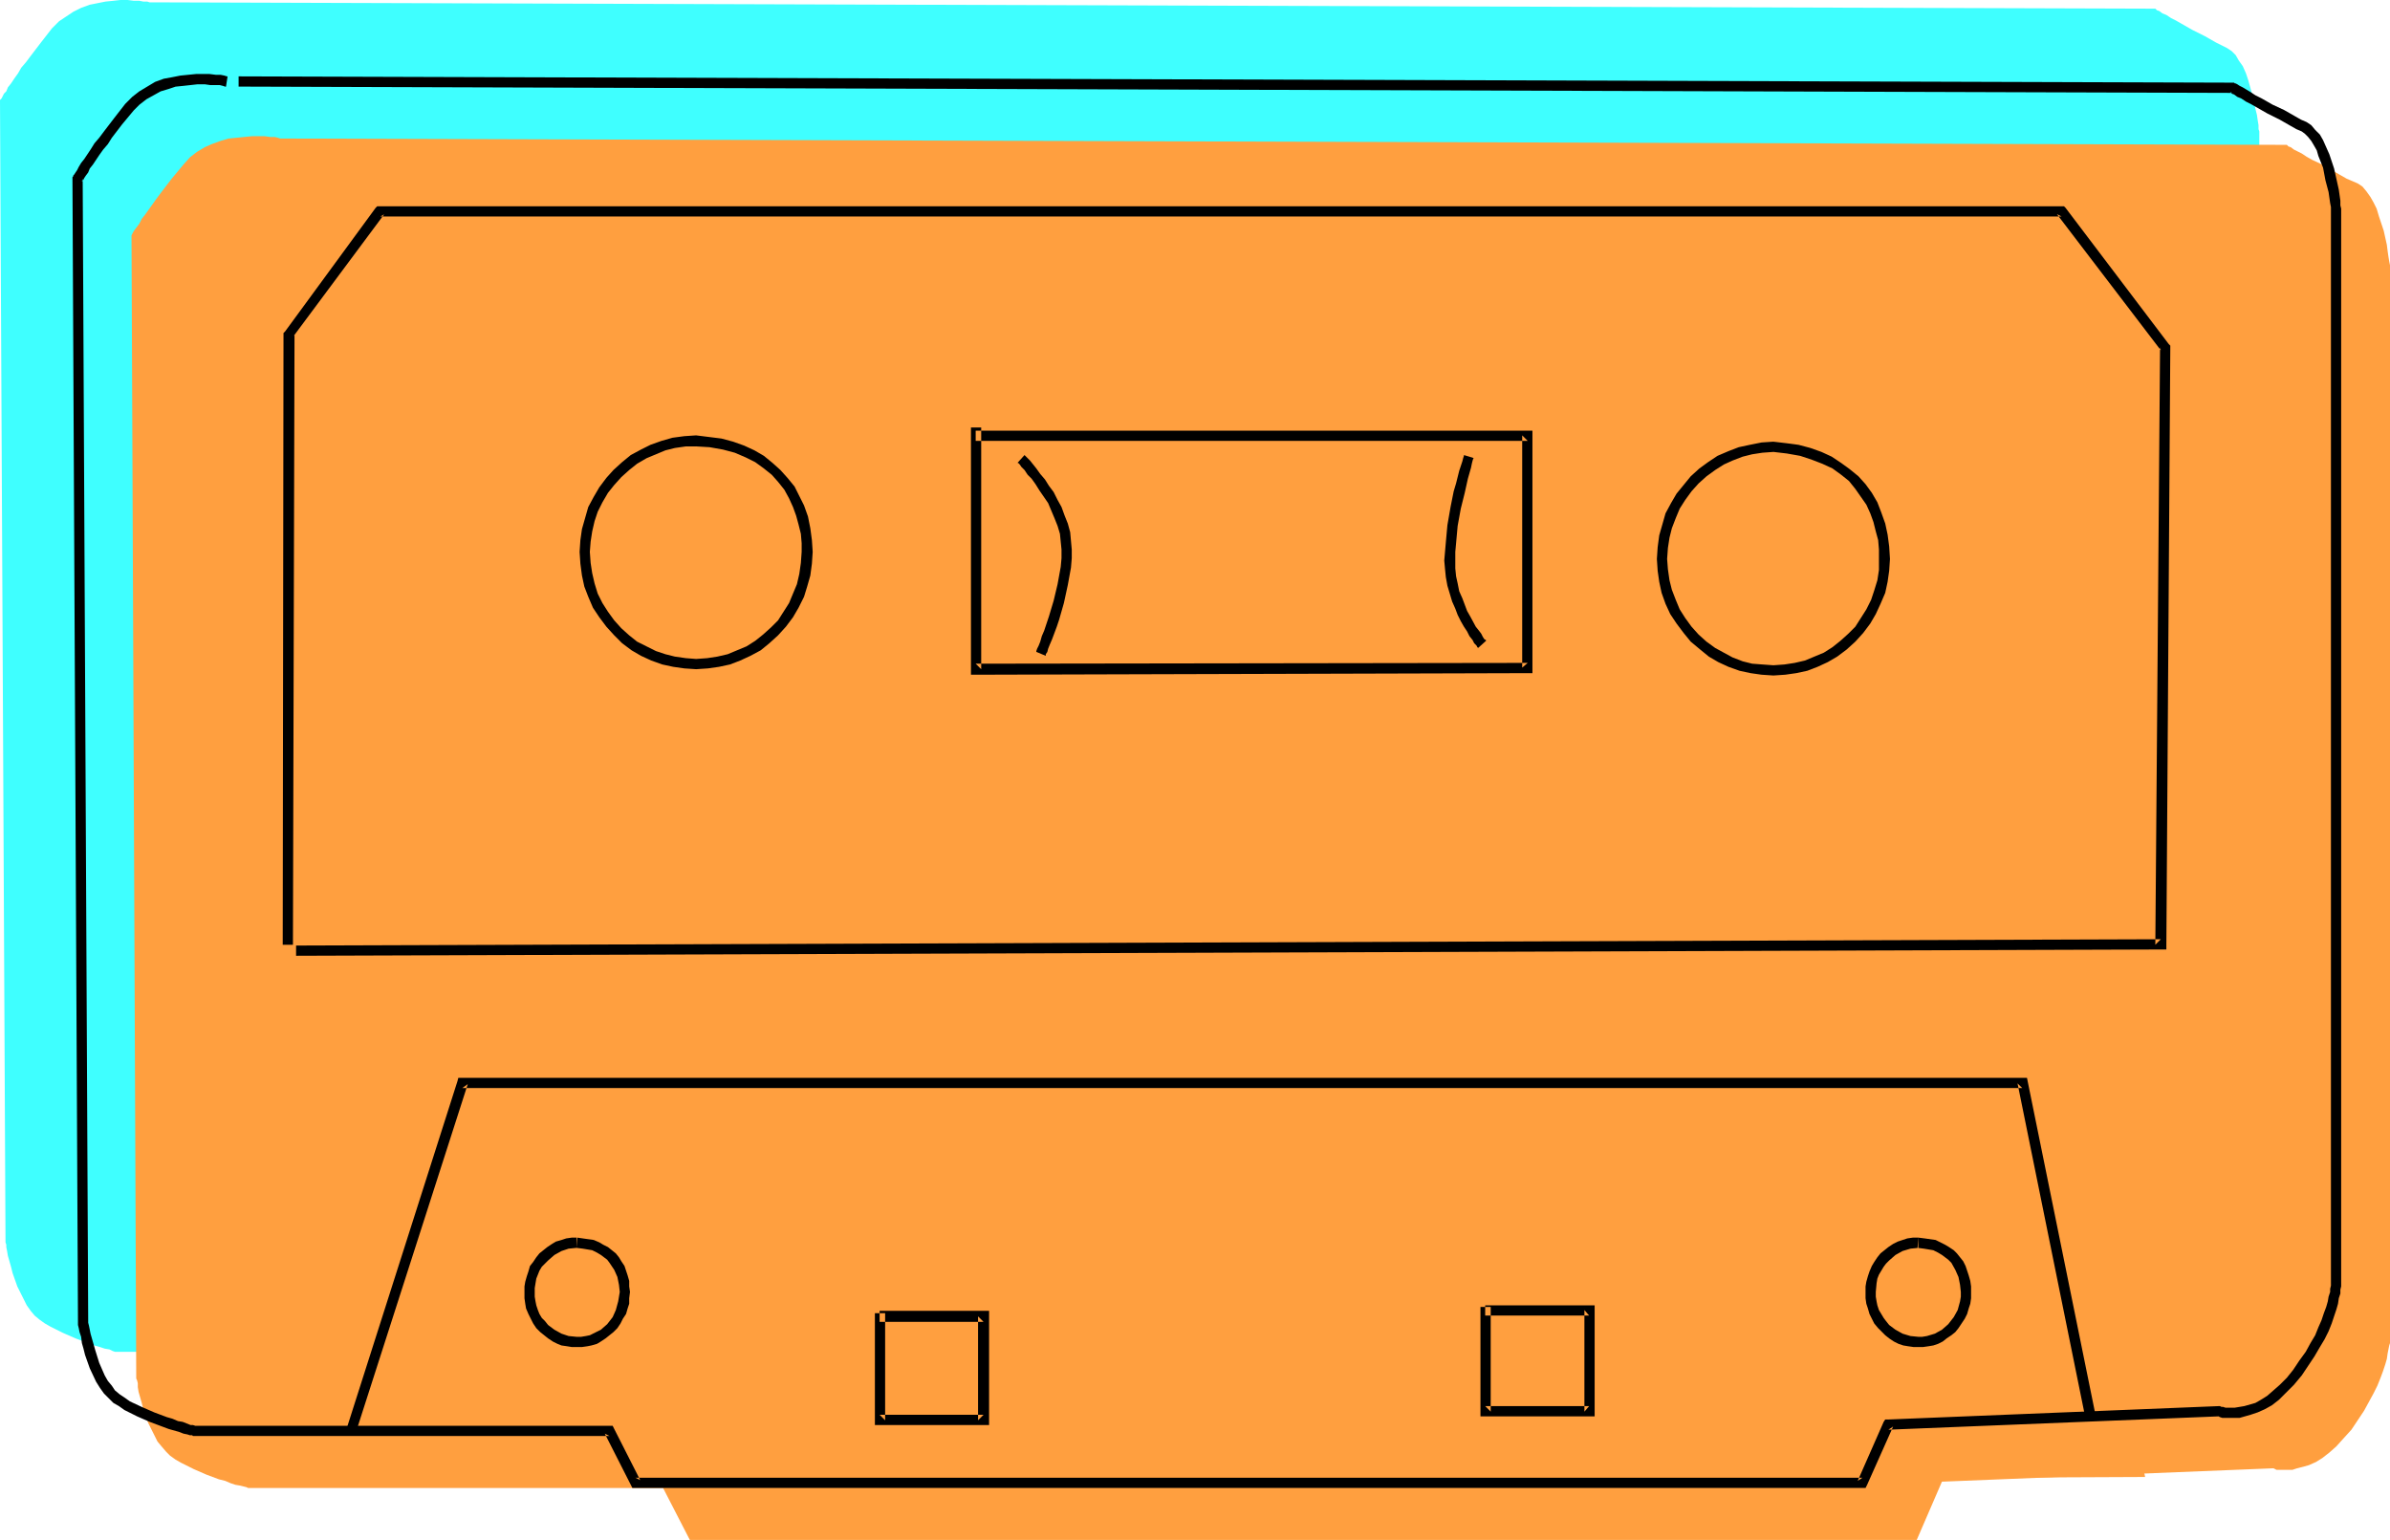 <?xml version="1.0" encoding="UTF-8" standalone="no"?>
<svg
   version="1.0"
   width="129.766mm"
   height="83.619mm"
   id="svg36"
   sodipodi:docname="Audio Cassette 19.wmf"
   xmlns:inkscape="http://www.inkscape.org/namespaces/inkscape"
   xmlns:sodipodi="http://sodipodi.sourceforge.net/DTD/sodipodi-0.dtd"
   xmlns="http://www.w3.org/2000/svg"
   xmlns:svg="http://www.w3.org/2000/svg">
  <sodipodi:namedview
     id="namedview36"
     pagecolor="#ffffff"
     bordercolor="#000000"
     borderopacity="0.25"
     inkscape:showpageshadow="2"
     inkscape:pageopacity="0.0"
     inkscape:pagecheckerboard="0"
     inkscape:deskcolor="#d1d1d1"
     inkscape:document-units="mm" />
  <defs
     id="defs1">
    <pattern
       id="WMFhbasepattern"
       patternUnits="userSpaceOnUse"
       width="6"
       height="6"
       x="0"
       y="0" />
  </defs>
  <path
     style="fill:#3fffff;fill-opacity:1;fill-rule:evenodd;stroke:none"
     d="m 30.704,0.485 v 0 L 30.219,0.323 H 29.411 L 28.603,0.162 H 27.472 L 26.179,0 H 24.725 L 23.27,0.162 21.654,0.323 20.038,0.646 18.422,0.969 16.645,1.616 15.029,2.424 13.574,3.393 12.12,4.363 10.666,5.817 8.403,8.725 6.302,11.472 5.333,12.764 4.363,13.895 3.717,15.026 2.909,16.157 2.262,17.127 1.616,17.935 1.293,18.743 0.808,19.227 0.485,19.874 0.323,20.197 0.162,20.358 0,20.52 1.131,254.803 v 0.162 l 0.162,0.485 v 0.485 l 0.162,0.808 0.162,0.969 0.323,1.131 0.323,1.131 0.323,1.293 0.97,2.747 1.293,2.585 0.646,1.293 0.808,1.131 0.808,0.969 0.97,0.808 1.131,0.808 1.131,0.646 2.586,1.293 2.586,1.131 2.586,0.969 1.293,0.485 1.131,0.323 0.97,0.323 0.97,0.162 0.646,0.323 0.485,0.162 h 0.323 0.162 85.163 l 5.333,10.664 h 251.773 l 5.333,-11.957 67.872,-2.747 h 0.162 l 0.323,0.162 0.323,0.162 h 0.646 0.646 0.97 0.97 l 0.97,-0.323 1.131,-0.162 1.293,-0.485 1.454,-0.646 1.293,-0.808 1.454,-1.131 1.454,-1.293 1.454,-1.454 1.454,-1.939 1.454,-1.939 1.293,-1.939 0.97,-1.777 0.97,-1.777 0.808,-1.616 0.646,-1.454 0.485,-1.454 0.323,-1.293 0.485,-1.293 0.162,-0.969 0.162,-0.969 0.162,-0.808 v -0.485 l 0.162,-0.485 V 246.886 27.145 26.983 l -0.162,-0.485 v -0.808 l -0.162,-0.969 -0.162,-1.131 -0.323,-1.293 -0.646,-2.908 -0.808,-2.908 -0.485,-1.454 -0.646,-1.454 -0.808,-1.131 -0.646,-1.131 -0.808,-0.808 -0.97,-0.646 -2.262,-1.131 -2.262,-1.293 -2.586,-1.293 -2.262,-1.293 -1.131,-0.646 -0.97,-0.485 -0.97,-0.646 -0.808,-0.323 -0.646,-0.485 -0.485,-0.162 -0.323,-0.323 v 0 L 33.128,0.485 Z"
     id="path1" />
  <path
     style="fill:#3fffff;fill-opacity:1;fill-rule:evenodd;stroke:none"
     d="M 43.309,177.57 43.47,52.35 62.216,27.145 h 344.854 l 21.331,27.952 -0.808,122.473 -382.83,1.293 z"
     id="path2" />
  <path
     style="fill:#3fffff;fill-opacity:1;fill-rule:evenodd;stroke:none"
     d="m 127.017,74.163 -2.262,0.162 -2.424,0.323 -2.101,0.646 -2.101,0.646 -1.939,0.969 -1.939,1.131 -1.778,1.454 -1.616,1.454 -1.454,1.616 -1.293,1.777 -1.131,1.939 -0.97,1.939 -0.808,2.1 -0.646,2.262 -0.323,2.262 v 2.262 2.424 l 0.323,2.262 0.646,2.262 0.808,2.1 0.97,1.939 1.131,1.939 1.293,1.777 1.454,1.616 1.616,1.454 1.778,1.293 1.939,1.131 1.939,0.969 2.101,0.808 2.101,0.646 2.424,0.323 h 2.262 2.262 l 2.262,-0.323 2.262,-0.646 2.101,-0.808 1.939,-0.969 1.939,-1.131 1.778,-1.293 1.616,-1.454 1.454,-1.616 1.293,-1.777 1.131,-1.939 0.97,-1.939 0.808,-2.1 0.485,-2.262 0.323,-2.262 0.162,-2.424 v -2.1 l -0.323,-2.262 -0.485,-2.1 -0.646,-1.939 -0.808,-2.1 -0.97,-1.777 -1.131,-1.777 -1.293,-1.616 -1.616,-1.454 -1.616,-1.293 -1.778,-1.293 -2.101,-0.969 -2.262,-0.808 -2.424,-0.646 -2.586,-0.485 z"
     id="path3" />
  <path
     style="fill:#3fffff;fill-opacity:1;fill-rule:evenodd;stroke:none"
     d="m 102.616,238.807 h -1.131 l -0.97,0.162 -0.808,0.323 -0.97,0.323 -0.808,0.485 -0.808,0.485 -0.808,0.485 -0.646,0.808 -1.293,1.454 -0.323,0.808 -0.485,0.808 -0.323,0.969 -0.323,1.131 v 0.969 l -0.162,0.969 0.162,1.131 v 0.969 l 0.323,0.969 0.323,0.969 0.485,0.808 0.323,0.969 1.293,1.454 0.646,0.646 0.808,0.646 0.808,0.485 1.778,0.808 0.808,0.162 0.97,0.162 1.131,0.162 0.97,-0.162 0.97,-0.162 0.97,-0.162 1.778,-0.808 0.646,-0.485 0.808,-0.646 0.646,-0.646 1.293,-1.454 0.485,-0.969 0.485,-0.808 0.162,-0.969 0.323,-0.969 0.162,-0.969 v -1.131 l -0.162,-1.939 -0.323,-1.777 -0.808,-1.777 -0.485,-0.646 -0.646,-0.808 -0.646,-0.646 -0.646,-0.646 -0.808,-0.485 -0.97,-0.485 -0.97,-0.323 -0.97,-0.323 -1.131,-0.162 z"
     id="path4" />
  <path
     style="fill:#3fffff;fill-opacity:1;fill-rule:evenodd;stroke:none"
     d="m 377.82,238.807 h -0.97 l -0.97,0.162 -0.97,0.323 -0.97,0.323 -0.808,0.485 -0.808,0.485 -0.808,0.485 -0.646,0.808 -1.131,1.454 -0.485,0.808 -0.485,0.808 -0.323,0.969 -0.162,1.131 -0.162,0.969 v 0.969 1.131 l 0.162,0.969 0.162,0.969 0.323,0.969 0.485,0.808 0.485,0.969 1.131,1.454 0.646,0.646 0.808,0.646 0.808,0.485 0.808,0.485 0.97,0.323 0.97,0.162 0.97,0.162 0.97,0.162 0.97,-0.162 0.97,-0.162 0.97,-0.162 0.97,-0.323 0.808,-0.485 0.808,-0.485 0.808,-0.646 0.646,-0.646 1.131,-1.454 0.485,-0.969 0.485,-0.808 0.323,-0.969 0.162,-0.969 0.162,-0.969 v -1.131 -1.939 l -0.485,-1.777 -0.808,-1.777 -0.485,-0.646 -0.646,-0.808 -0.646,-0.646 -0.646,-0.646 -0.808,-0.485 -0.808,-0.485 -0.97,-0.323 -1.131,-0.323 -0.97,-0.162 z"
     id="path5" />
  <path
     style="fill:#3fffff;fill-opacity:1;fill-rule:evenodd;stroke:none"
     d="m 348.086,75.617 h -2.262 l -2.424,0.323 -2.101,0.646 -2.101,0.808 -2.101,0.969 -1.778,1.131 -1.778,1.293 -1.616,1.454 -1.454,1.616 -1.293,1.777 -1.131,1.939 -0.97,1.939 -0.808,2.1 -0.646,2.262 -0.323,2.262 v 2.424 2.262 l 0.323,2.262 0.646,2.262 0.808,2.1 0.97,1.939 1.131,1.939 1.293,1.777 1.454,1.616 1.616,1.454 1.778,1.293 1.778,1.131 2.101,0.969 2.101,0.808 2.101,0.646 2.424,0.323 h 2.262 2.262 l 2.262,-0.323 2.262,-0.646 2.101,-0.808 1.939,-0.969 1.939,-1.131 1.778,-1.293 1.454,-1.454 1.616,-1.616 1.293,-1.777 1.131,-1.939 0.97,-1.939 0.808,-2.1 0.485,-2.262 0.323,-2.262 0.162,-2.262 v -2.262 l -0.323,-2.262 -0.485,-2.1 -0.646,-1.939 -0.808,-1.939 -0.97,-1.939 -1.131,-1.616 -1.293,-1.616 -1.616,-1.616 -1.616,-1.293 -1.778,-1.131 -2.101,-1.131 -2.262,-0.808 -2.424,-0.646 -2.586,-0.485 z"
     id="path6" />
  <path
     style="fill:#3fffff;fill-opacity:1;fill-rule:evenodd;stroke:none"
     d="m 184.385,73.193 h 113.281 v 47.664 l -113.281,0.323 V 71.577 Z"
     id="path7" />
  <path
     style="fill:#3fffff;fill-opacity:1;fill-rule:evenodd;stroke:none"
     d="m 193.758,78.04 h 0.162 l 0.162,0.323 0.485,0.485 0.646,0.808 0.646,0.808 0.808,0.969 0.808,1.131 0.97,1.293 0.808,1.293 0.97,1.454 0.646,1.616 0.808,1.616 0.646,1.616 0.323,1.777 0.323,1.777 0.162,1.616 -0.162,1.777 -0.162,1.777 -0.485,3.716 -0.97,3.555 -0.97,3.393 -0.485,1.454 -0.485,1.293 -0.485,1.293 -0.323,1.131 -0.323,0.808 -0.323,0.646 -0.162,0.323 -0.162,0.162 z"
     id="path8" />
  <path
     style="fill:#3fffff;fill-opacity:1;fill-rule:evenodd;stroke:none"
     d="m 285.708,77.394 -0.162,0.162 -0.162,0.485 -0.162,0.646 -0.162,0.808 -0.323,0.969 -0.323,1.293 -0.323,1.293 -0.485,1.616 -0.646,3.231 -0.646,3.555 -0.485,3.716 -0.162,1.777 v 1.777 1.777 l 0.323,1.777 0.646,3.07 0.646,1.616 0.485,1.454 0.646,1.293 0.646,1.131 0.646,1.293 0.485,0.969 0.646,0.808 0.485,0.808 0.323,0.646 0.485,0.323 0.162,0.323 v 0 z"
     id="path9" />
  <path
     style="fill:#3fffff;fill-opacity:1;fill-rule:evenodd;stroke:none"
     d="M 56.398,276.777 79.022,206.007 H 399.313 l 14.059,69.315 z"
     id="path10" />
  <path
     style="fill:#3fffff;fill-opacity:1;fill-rule:evenodd;stroke:none"
     d="m 164.67,253.833 h 21.331 v 21.489 h -21.331 v -22.136 z"
     id="path11" />
  <path
     style="fill:#3fffff;fill-opacity:1;fill-rule:evenodd;stroke:none"
     d="m 289.102,252.702 h 21.17 v 20.682 h -21.17 v -21.328 z"
     id="path12" />
  <path
     style="fill:#ff9f3f;fill-opacity:1;fill-rule:evenodd;stroke:none"
     d="m 57.691,28.437 h -0.162 l -0.485,-0.162 -0.646,-0.162 H 55.429 L 54.298,27.952 H 53.005 51.712 l -1.616,0.162 -1.616,0.162 -1.616,0.162 -1.616,0.485 -1.778,0.646 -1.454,0.646 -1.616,0.969 -1.454,1.131 -1.293,1.454 -2.424,2.908 -2.101,2.747 -0.97,1.293 -0.808,1.131 -0.808,1.131 -0.808,1.131 -0.646,0.808 -0.485,0.969 -0.485,0.646 -0.485,0.646 -0.323,0.485 -0.162,0.323 -0.162,0.323 v 0 l 0.97,234.445 v 0.162 l 0.162,0.323 0.162,0.646 v 0.808 l 0.162,0.969 0.323,1.131 0.323,1.131 0.323,1.293 0.97,2.747 1.293,2.585 0.646,1.293 0.808,0.969 0.97,1.131 0.808,0.808 1.131,0.808 1.131,0.646 2.586,1.293 2.586,1.131 2.586,0.969 1.293,0.323 1.131,0.485 0.97,0.323 0.97,0.162 0.646,0.162 0.646,0.162 0.323,0.162 v 0 h 85.163 l 5.494,10.664 h 251.773 l 5.171,-11.957 68.034,-2.747 v 0 l 0.323,0.162 0.323,0.162 h 0.646 1.616 0.97 l 0.97,-0.323 1.293,-0.323 1.131,-0.323 1.454,-0.646 1.293,-0.808 1.454,-1.131 1.454,-1.293 1.454,-1.616 1.616,-1.777 1.293,-1.939 1.293,-1.939 0.97,-1.777 0.97,-1.777 0.808,-1.616 0.646,-1.616 0.485,-1.293 0.485,-1.454 0.323,-1.131 0.162,-1.131 0.162,-0.808 0.162,-0.808 0.162,-0.485 v -0.485 -0.485 -219.58 -0.323 -0.323 l -0.162,-0.808 -0.162,-0.969 -0.162,-1.131 -0.162,-1.293 -0.323,-1.454 -0.323,-1.454 -0.97,-2.908 -0.485,-1.616 -0.646,-1.293 -0.646,-1.131 -0.808,-1.131 -0.808,-0.969 -0.97,-0.646 -2.262,-0.969 -2.262,-1.293 -2.424,-1.454 -2.424,-1.131 -1.131,-0.646 -0.97,-0.646 -0.97,-0.485 -0.646,-0.323 -0.646,-0.485 -0.485,-0.162 -0.323,-0.323 h -0.162 L 59.954,28.437 Z"
     id="path13" />
  <path
     style="fill:#ff9f3f;fill-opacity:1;fill-rule:evenodd;stroke:none"
     d="M 70.134,205.523 70.296,80.302 89.041,55.097 H 434.057 l 21.17,27.952 -0.646,122.473 -382.83,1.293 z"
     id="path14" />
  <path
     style="fill:#ff9f3f;fill-opacity:1;fill-rule:evenodd;stroke:none"
     d="m 153.843,102.115 -2.262,0.162 -2.262,0.323 -2.262,0.646 -2.101,0.646 -1.939,0.969 -1.939,1.131 -1.778,1.454 -1.616,1.454 -1.454,1.616 -1.293,1.777 -1.131,1.939 -0.97,1.939 -0.808,2.1 -0.485,2.262 -0.323,2.262 -0.162,2.262 0.162,2.424 0.323,2.262 0.485,2.262 0.808,1.939 0.97,2.1 1.131,1.777 1.293,1.777 1.454,1.616 1.616,1.454 1.778,1.454 1.939,1.131 1.939,0.969 2.101,0.808 2.262,0.485 2.262,0.323 2.262,0.162 2.262,-0.162 2.424,-0.323 2.101,-0.485 2.101,-0.808 1.939,-0.969 1.939,-1.131 1.778,-1.454 1.616,-1.454 1.454,-1.616 1.293,-1.777 1.131,-1.777 0.97,-2.1 0.808,-1.939 0.646,-2.262 0.323,-2.262 v -2.424 -2.262 l -0.323,-2.1 -0.323,-2.1 -0.646,-2.1 -0.97,-1.939 -0.808,-1.777 -1.293,-1.777 -1.293,-1.616 -1.454,-1.454 -1.778,-1.293 -1.778,-1.293 -2.101,-0.969 -2.262,-0.808 -2.424,-0.646 -2.586,-0.485 z"
     id="path15" />
  <path
     style="fill:#ff9f3f;fill-opacity:1;fill-rule:evenodd;stroke:none"
     d="m 129.441,266.759 h -0.97 l -0.97,0.162 -0.97,0.323 -0.808,0.323 -0.97,0.323 -0.808,0.646 -0.646,0.485 -0.808,0.808 -1.131,1.454 -0.485,0.808 -0.485,0.808 -0.323,0.969 -0.162,1.131 -0.162,0.969 -0.162,0.969 0.162,1.131 0.162,0.969 0.162,0.969 0.323,0.969 0.485,0.808 0.485,0.808 1.131,1.616 0.808,0.646 0.646,0.485 0.808,0.646 0.97,0.323 0.808,0.323 0.97,0.323 0.97,0.162 h 0.97 0.97 l 0.97,-0.162 0.97,-0.323 0.808,-0.323 0.97,-0.323 0.808,-0.646 0.646,-0.485 0.808,-0.646 1.131,-1.616 0.485,-0.808 0.485,-0.808 0.323,-0.969 0.162,-0.969 0.162,-0.969 v -1.131 -1.939 l -0.646,-1.777 -0.646,-1.777 -0.485,-0.808 -0.646,-0.646 -0.646,-0.646 -1.454,-1.131 -0.97,-0.485 -0.97,-0.323 -0.97,-0.323 -1.131,-0.162 z"
     id="path16" />
  <path
     style="fill:#ff9f3f;fill-opacity:1;fill-rule:evenodd;stroke:none"
     d="m 404.646,266.759 h -0.97 l -0.97,0.162 -0.97,0.323 -0.808,0.323 -0.97,0.323 -0.808,0.646 -0.646,0.485 -0.646,0.808 -1.293,1.454 -0.485,0.808 -0.323,0.808 -0.323,0.969 -0.323,1.131 -0.162,0.969 v 0.969 1.131 l 0.162,0.969 0.323,0.969 0.323,0.969 0.323,0.808 0.485,0.808 1.293,1.616 0.646,0.646 0.646,0.485 0.808,0.646 0.97,0.323 0.808,0.323 0.97,0.323 0.97,0.162 h 0.97 1.131 l 0.97,-0.162 0.808,-0.323 0.97,-0.323 0.808,-0.323 0.808,-0.646 0.808,-0.485 0.646,-0.646 1.131,-1.616 0.485,-0.808 0.485,-0.808 0.323,-0.969 0.162,-0.969 0.162,-0.969 v -1.131 -1.939 l -0.485,-1.777 -0.808,-1.777 -0.485,-0.808 -0.646,-0.646 -0.485,-0.646 -0.808,-0.646 -0.808,-0.485 -0.808,-0.485 -0.97,-0.323 -0.97,-0.323 -1.131,-0.162 z"
     id="path17" />
  <path
     style="fill:#ff9f3f;fill-opacity:1;fill-rule:evenodd;stroke:none"
     d="m 374.912,103.569 h -2.262 l -2.262,0.323 -2.262,0.646 -2.101,0.808 -1.939,0.969 -1.939,1.131 -1.778,1.293 -1.616,1.454 -1.454,1.616 -1.293,1.777 -1.131,1.939 -0.97,1.939 -0.808,2.1 -0.646,2.262 -0.323,2.262 v 2.262 2.424 l 0.323,2.262 0.646,2.1 0.808,2.262 0.97,1.939 1.131,1.939 1.293,1.777 1.454,1.616 1.616,1.454 1.778,1.293 1.939,1.131 1.939,0.969 2.101,0.808 2.262,0.485 2.262,0.323 2.262,0.162 2.424,-0.162 2.262,-0.323 2.101,-0.485 2.101,-0.808 1.939,-0.969 1.939,-1.131 1.778,-1.293 1.616,-1.454 1.454,-1.616 1.293,-1.777 1.131,-1.939 0.97,-1.939 0.808,-2.262 0.485,-2.1 0.323,-2.262 0.162,-2.424 v -2.262 l -0.323,-2.1 -0.485,-2.1 -0.485,-1.939 -0.97,-2.1 -0.97,-1.777 -1.131,-1.777 -1.293,-1.616 -1.454,-1.454 -1.778,-1.293 -1.778,-1.293 -2.101,-0.969 -2.262,-0.808 -2.262,-0.646 -2.747,-0.485 z"
     id="path18" />
  <path
     style="fill:#ff9f3f;fill-opacity:1;fill-rule:evenodd;stroke:none"
     d="m 211.211,101.146 h 113.281 v 47.664 l -113.281,0.323 V 99.53 Z"
     id="path19" />
  <path
     style="fill:#ff9f3f;fill-opacity:1;fill-rule:evenodd;stroke:none"
     d="m 220.584,105.993 h 0.162 l 0.323,0.323 0.323,0.485 0.646,0.646 0.808,0.969 0.646,0.969 0.97,1.131 0.808,1.293 0.97,1.293 0.808,1.454 0.646,1.454 0.808,1.616 0.646,1.777 0.485,1.616 0.162,1.777 0.162,1.777 v 1.777 l -0.323,1.777 -0.485,3.716 -0.97,3.555 -0.97,3.231 -0.485,1.616 -0.485,1.293 -0.485,1.131 -0.323,1.131 -0.323,0.808 -0.323,0.646 -0.162,0.485 v 0 z"
     id="path20" />
  <path
     style="fill:#ff9f3f;fill-opacity:1;fill-rule:evenodd;stroke:none"
     d="m 312.534,105.347 -0.162,0.162 v 0.323 l -0.323,0.646 -0.162,0.969 -0.323,0.969 -0.323,1.131 -0.323,1.454 -0.485,1.454 -0.646,3.393 -0.646,3.555 -0.485,3.716 v 1.777 l -0.162,1.777 0.162,1.616 0.162,1.777 0.808,3.231 0.485,1.454 0.485,1.454 0.646,1.293 0.646,1.293 0.646,1.131 0.485,0.969 0.646,0.969 0.485,0.646 0.323,0.646 0.485,0.485 0.162,0.323 v 0 z"
     id="path21" />
  <path
     style="fill:#ff9f3f;fill-opacity:1;fill-rule:evenodd;stroke:none"
     d="m 83.224,304.729 22.624,-70.77 h 320.291 l 14.059,69.154 z"
     id="path22" />
  <path
     style="fill:#ff9f3f;fill-opacity:1;fill-rule:evenodd;stroke:none"
     d="m 191.657,281.786 h 21.17 v 21.328 h -21.17 v -21.974 z"
     id="path23" />
  <path
     style="fill:#ff9f3f;fill-opacity:1;fill-rule:evenodd;stroke:none"
     d="m 315.928,280.655 h 21.17 v 20.682 h -21.17 v -21.489 z"
     id="path24" />
  <path
     style="fill:#000000;fill-opacity:1;fill-rule:evenodd;stroke:none"
     d="m 46.702,15.673 h -0.162 L 46.056,15.511 45.248,15.35 H 44.278 l -1.293,-0.162 h -1.293 -1.454 l -1.616,0.162 -1.616,0.162 -1.616,0.323 -1.778,0.323 -1.778,0.646 -1.616,0.969 -1.616,0.969 -1.454,1.131 -1.454,1.454 -2.262,2.908 -2.101,2.747 -0.97,1.293 -0.97,1.131 -0.808,1.293 -0.646,0.969 -0.646,0.969 -0.646,0.808 -0.485,0.808 -0.323,0.646 -0.323,0.485 -0.323,0.485 -0.162,0.162 v 0.162 l -0.162,0.162 v 0.323 l 1.131,234.283 v 0.162 0 0.323 0.485 l 0.162,0.646 0.162,0.808 0.323,0.969 0.162,1.293 0.323,1.131 0.323,1.293 0.97,2.747 1.293,2.747 0.808,1.293 0.808,1.131 0.97,0.969 0.97,0.969 1.131,0.646 1.131,0.808 2.586,1.293 2.586,1.131 2.586,0.969 1.293,0.485 1.131,0.323 1.131,0.323 0.808,0.323 0.808,0.162 0.485,0.162 h 0.485 l 0.162,0.162 h 0.162 0.162 85.163 l -0.97,-0.485 5.333,10.502 0.323,0.646 h 0.646 251.773 0.646 l 0.323,-0.646 5.333,-11.957 -0.97,0.646 68.034,-2.747 h -0.485 0.162 l 0.323,0.162 0.485,0.162 h 0.646 0.97 0.808 1.131 l 1.131,-0.323 1.131,-0.323 1.454,-0.485 1.454,-0.646 1.454,-0.808 1.454,-1.131 1.454,-1.454 1.616,-1.616 1.616,-1.939 1.293,-1.939 1.293,-1.939 1.131,-1.939 0.97,-1.616 0.808,-1.616 0.646,-1.616 0.485,-1.454 0.485,-1.454 0.323,-1.131 0.162,-1.131 0.323,-0.969 v -0.808 l 0.162,-0.646 v -0.485 -0.485 -219.741 -0.485 l -0.162,-0.646 v -0.969 l -0.162,-1.131 -0.162,-1.131 -0.323,-1.454 -0.646,-2.908 -0.97,-2.908 -0.646,-1.454 -0.646,-1.454 -0.646,-1.131 -0.97,-0.969 -0.808,-0.969 -0.97,-0.646 -1.131,-0.485 -1.131,-0.646 -2.262,-1.293 -2.424,-1.131 -2.262,-1.293 -1.293,-0.646 -0.97,-0.646 -0.808,-0.485 -0.808,-0.485 -0.646,-0.323 -0.485,-0.323 -0.323,-0.162 h -0.162 l -0.162,-0.162 h -0.323 L 48.965,15.673 v 2.1 l 409.171,1.293 -0.485,-0.162 v 0 l 0.323,0.323 0.485,0.162 0.646,0.485 0.808,0.323 0.97,0.646 0.97,0.485 1.131,0.646 2.262,1.293 2.586,1.293 2.262,1.293 1.131,0.646 1.131,0.485 0.646,0.485 0.646,0.646 0.646,0.808 0.485,0.808 0.646,1.131 0.323,1.131 0.97,2.424 0.485,2.585 0.646,2.424 0.162,1.131 0.162,1.131 0.162,0.808 v 0.969 219.58 0.323 0.485 l -0.162,0.646 v 0.646 l -0.323,0.969 -0.162,0.969 -0.323,1.131 -0.485,1.293 -0.485,1.454 -0.646,1.454 -0.646,1.616 -0.97,1.616 -0.97,1.777 -1.293,1.777 -1.293,1.939 -1.293,1.616 -1.454,1.454 -1.293,1.131 -1.293,1.131 -1.293,0.808 -1.131,0.646 -1.131,0.323 -1.131,0.323 -0.97,0.162 -0.97,0.162 h -0.646 -0.808 -0.485 l -0.485,-0.162 h -0.323 v 0 l -0.323,-0.162 h -0.162 l -67.872,2.747 h -0.646 l -0.323,0.485 -5.333,12.118 0.97,-0.646 H 130.411 l 0.97,0.485 -5.333,-10.502 -0.323,-0.646 h -0.646 -85.163 0.323 -0.162 l -0.485,-0.162 h -0.485 l -0.808,-0.323 -0.808,-0.323 -0.97,-0.162 -1.131,-0.485 -1.131,-0.323 -2.586,-0.969 -2.586,-1.131 -2.424,-1.131 -1.131,-0.808 -0.97,-0.646 -0.97,-0.808 -0.646,-0.969 -0.808,-0.969 -0.646,-1.131 -1.131,-2.585 -0.808,-2.585 -0.646,-2.262 -0.323,-1.131 -0.162,-0.808 -0.162,-0.808 -0.162,-0.646 v -0.485 0 0 l -1.131,-234.283 -0.162,0.485 h 0.162 l 0.162,-0.323 0.162,-0.323 0.323,-0.485 0.485,-0.646 0.323,-0.808 0.646,-0.808 0.646,-0.969 0.646,-0.969 0.808,-1.131 0.97,-1.131 0.808,-1.293 2.101,-2.747 2.424,-2.908 1.131,-1.131 1.454,-1.131 1.454,-0.808 1.454,-0.808 1.616,-0.485 1.454,-0.485 1.616,-0.162 2.909,-0.323 h 1.454 l 1.131,0.162 h 0.97 0.97 l 0.646,0.162 0.485,0.162 h 0.162 z"
     id="path25" />
  <path
     style="fill:#000000;fill-opacity:1;fill-rule:evenodd;stroke:none"
     d="m 60.115,193.889 0.323,-125.22 -0.323,0.485 18.746,-25.206 -0.808,0.485 H 423.068 l -0.97,-0.485 21.331,27.952 -0.162,-0.646 -0.97,122.635 1.131,-1.131 -382.668,1.293 v 2.1 L 443.43,194.859 h 1.131 v -0.969 l 0.808,-122.635 v -0.323 l -0.323,-0.323 -21.17,-27.952 -0.323,-0.323 h -0.485 -345.016 -0.646 l -0.323,0.323 -18.584,25.367 -0.323,0.323 v 0.323 l -0.162,125.22 z"
     id="path26" />
  <path
     style="fill:#000000;fill-opacity:1;fill-rule:evenodd;stroke:none"
     d="m 142.854,89.351 -2.424,0.162 -2.424,0.323 -2.262,0.646 -2.262,0.808 -1.939,0.969 -2.101,1.131 -1.778,1.454 -1.778,1.616 -1.454,1.616 -1.454,1.939 -1.131,1.939 -1.131,2.1 -0.646,2.262 -0.646,2.262 -0.323,2.262 -0.162,2.424 0.162,2.424 0.323,2.424 0.485,2.262 0.808,2.1 0.97,2.262 1.293,1.939 1.454,1.939 1.616,1.777 1.616,1.616 1.939,1.454 1.939,1.131 2.101,0.969 2.262,0.808 2.262,0.485 2.262,0.323 2.424,0.162 2.424,-0.162 2.262,-0.323 2.262,-0.485 2.101,-0.808 2.101,-0.969 2.101,-1.131 1.778,-1.454 1.778,-1.616 1.616,-1.777 1.454,-1.939 1.131,-1.939 1.131,-2.262 0.646,-2.1 0.646,-2.262 0.323,-2.424 0.162,-2.424 -0.162,-2.424 -0.323,-2.424 -0.485,-2.424 -0.808,-2.262 -0.97,-1.939 -0.97,-1.939 -1.454,-1.777 -1.454,-1.616 -1.616,-1.454 -1.778,-1.454 -1.939,-1.131 -2.101,-0.969 -2.262,-0.808 -2.424,-0.646 -2.586,-0.323 -2.586,-0.323 v 2.1 0.162 l 2.747,0.162 2.747,0.485 2.424,0.646 2.262,0.969 1.939,0.969 1.778,1.293 1.616,1.293 1.293,1.454 1.293,1.616 0.97,1.777 0.808,1.777 0.646,1.777 0.485,1.777 0.485,1.939 0.162,1.939 v 1.777 l -0.162,2.262 -0.323,2.262 -0.485,2.1 -0.808,1.939 -0.808,1.939 -1.131,1.777 -1.131,1.777 -1.454,1.454 -1.616,1.454 -1.616,1.293 -1.778,1.131 -1.939,0.808 -1.939,0.808 -2.101,0.485 -2.101,0.323 -2.262,0.162 -2.101,-0.162 -2.262,-0.323 -1.939,-0.485 -1.939,-0.646 -1.939,-0.969 -1.939,-0.969 -1.616,-1.293 -1.616,-1.454 -1.454,-1.616 -1.293,-1.777 -1.131,-1.777 -0.97,-1.939 -0.646,-2.1 -0.485,-2.1 -0.323,-2.1 -0.162,-2.262 0.162,-2.1 0.323,-2.1 0.485,-2.1 0.646,-1.939 0.97,-1.939 1.131,-1.939 1.293,-1.616 1.454,-1.616 1.616,-1.454 1.616,-1.293 1.939,-1.131 1.939,-0.808 1.939,-0.808 1.939,-0.485 2.262,-0.323 h 2.101 v -0.162 z"
     id="path27" />
  <path
     style="fill:#000000;fill-opacity:1;fill-rule:evenodd;stroke:none"
     d="m 118.291,253.995 h -0.97 l -1.131,0.162 -0.97,0.323 -1.131,0.323 -0.808,0.485 -0.97,0.646 -0.808,0.646 -0.808,0.646 -0.646,0.808 -0.646,0.969 -0.646,0.808 -0.323,1.131 -0.323,0.969 -0.323,1.131 -0.162,0.969 v 1.131 1.293 l 0.162,1.131 0.162,0.969 0.485,1.131 0.485,0.969 0.485,0.969 0.646,0.969 0.808,0.808 0.808,0.646 0.808,0.646 0.97,0.646 0.97,0.485 0.808,0.323 1.131,0.162 0.97,0.162 h 0.97 1.131 l 1.131,-0.162 0.808,-0.162 1.131,-0.323 0.808,-0.485 0.97,-0.646 0.808,-0.646 0.808,-0.646 0.808,-0.808 0.646,-0.969 0.485,-0.969 0.646,-0.969 0.323,-1.131 0.323,-0.969 v -1.131 l 0.162,-1.293 -0.162,-1.131 v -1.131 l -0.323,-1.131 -0.323,-0.969 -0.323,-0.969 -0.646,-0.969 -0.485,-0.808 -0.646,-0.808 -0.808,-0.646 -0.808,-0.646 -0.97,-0.485 -0.808,-0.485 -1.131,-0.485 -1.131,-0.162 -1.131,-0.162 -1.131,-0.162 v -0.162 l -0.162,2.262 1.293,0.162 0.97,0.162 0.97,0.162 0.97,0.485 0.808,0.485 0.646,0.485 0.646,0.485 0.485,0.646 0.97,1.454 0.646,1.454 0.323,1.616 0.162,1.454 -0.162,0.969 -0.162,0.969 -0.485,1.777 -0.646,1.454 -1.131,1.454 -1.293,1.131 -1.616,0.808 -0.646,0.323 -0.808,0.162 -0.97,0.162 h -0.97 l -1.616,-0.162 -1.454,-0.485 -1.454,-0.808 -1.293,-0.969 -0.646,-0.808 -0.646,-0.646 -0.485,-0.808 -0.323,-0.808 -0.323,-0.969 -0.162,-0.808 -0.162,-0.969 v -0.969 -0.808 l 0.162,-0.969 0.162,-0.969 0.323,-0.808 0.323,-0.808 0.485,-0.808 0.646,-0.646 0.646,-0.646 1.293,-1.131 1.454,-0.808 1.454,-0.485 1.616,-0.162 v -2.262 z"
     id="path28" />
  <path
     style="fill:#000000;fill-opacity:1;fill-rule:evenodd;stroke:none"
     d="m 393.657,253.995 h -1.131 l -1.131,0.162 -0.97,0.323 -0.97,0.323 -0.97,0.485 -0.97,0.646 -0.808,0.646 -0.808,0.646 -0.646,0.808 -0.646,0.969 -0.485,0.808 -0.485,1.131 -0.323,0.969 -0.323,1.131 -0.162,0.969 v 1.131 1.293 l 0.162,1.131 0.323,0.969 0.323,1.131 0.485,0.969 0.485,0.969 0.808,0.969 0.808,0.808 0.646,0.646 0.808,0.646 0.97,0.646 0.97,0.485 0.97,0.323 0.97,0.162 1.131,0.162 h 0.97 0.97 l 1.131,-0.162 0.97,-0.162 0.97,-0.323 0.97,-0.485 0.808,-0.646 0.97,-0.646 0.808,-0.646 0.646,-0.808 0.646,-0.969 0.646,-0.969 0.485,-0.969 0.323,-1.131 0.323,-0.969 0.162,-1.131 v -1.293 -1.131 l -0.162,-1.131 -0.323,-1.131 -0.323,-0.969 -0.323,-0.969 -0.485,-0.969 -0.646,-0.808 -0.646,-0.808 -0.646,-0.646 -0.97,-0.646 -0.808,-0.485 -0.97,-0.485 -0.97,-0.485 -1.131,-0.162 -1.131,-0.162 -1.293,-0.162 v -0.162 l -0.162,2.262 1.293,0.162 0.97,0.162 0.97,0.162 0.97,0.485 0.808,0.485 0.646,0.485 0.646,0.485 0.646,0.646 0.808,1.454 0.646,1.454 0.323,1.616 0.162,1.454 v 0.969 l -0.162,0.969 -0.485,1.777 -0.808,1.454 -1.131,1.454 -1.293,1.131 -1.454,0.808 -1.616,0.485 -0.97,0.162 h -0.808 l -1.616,-0.162 -1.616,-0.485 -1.454,-0.808 -1.293,-0.969 -0.646,-0.808 -0.485,-0.646 -0.485,-0.808 -0.485,-0.808 -0.323,-0.969 -0.162,-0.808 -0.162,-0.969 v -0.969 l 0.162,-1.777 0.162,-0.969 0.323,-0.808 0.485,-0.808 0.485,-0.808 0.485,-0.646 0.646,-0.646 1.293,-1.131 1.454,-0.808 1.616,-0.485 1.616,-0.162 v -2.262 z"
     id="path29" />
  <path
     style="fill:#000000;fill-opacity:1;fill-rule:evenodd;stroke:none"
     d="m 363.923,90.643 -2.424,0.162 -2.424,0.485 -2.262,0.485 -2.101,0.808 -2.262,0.969 -1.939,1.293 -1.778,1.293 -1.778,1.616 -1.454,1.777 -1.454,1.777 -1.131,1.939 -1.131,2.1 -0.646,2.262 -0.646,2.262 -0.323,2.424 -0.162,2.424 0.162,2.424 0.323,2.262 0.485,2.262 0.808,2.262 0.97,2.1 1.293,1.939 1.454,1.939 1.454,1.777 1.939,1.616 1.778,1.454 1.939,1.131 2.101,0.969 2.262,0.808 2.262,0.485 2.262,0.323 2.424,0.162 2.424,-0.162 2.262,-0.323 2.262,-0.485 2.101,-0.808 2.101,-0.969 1.939,-1.131 1.939,-1.454 1.778,-1.616 1.616,-1.777 1.454,-1.939 1.131,-1.939 0.97,-2.1 0.97,-2.262 0.485,-2.262 0.323,-2.262 0.162,-2.424 -0.162,-2.585 -0.323,-2.424 -0.485,-2.262 -0.808,-2.262 -0.808,-2.1 -1.131,-1.939 -1.293,-1.777 -1.454,-1.616 -1.778,-1.454 -1.778,-1.293 -1.939,-1.293 -2.101,-0.969 -2.262,-0.808 -2.424,-0.646 -2.424,-0.323 -2.747,-0.323 v 2.1 l 2.747,0.323 2.747,0.485 2.424,0.808 2.101,0.808 2.101,0.969 1.778,1.293 1.616,1.293 1.293,1.616 1.131,1.616 1.131,1.616 0.808,1.777 0.646,1.777 0.485,1.939 0.485,1.777 0.162,1.939 v 1.939 2.262 l -0.323,2.1 -0.646,2.1 -0.646,1.939 -0.97,1.939 -1.131,1.777 -1.131,1.777 -1.454,1.454 -1.616,1.454 -1.616,1.293 -1.778,1.131 -1.939,0.808 -1.939,0.808 -2.101,0.485 -2.101,0.323 -2.262,0.162 -2.262,-0.162 -2.101,-0.162 -1.939,-0.485 -2.101,-0.808 -1.778,-0.969 -1.778,-0.969 -1.778,-1.293 -1.616,-1.454 -1.454,-1.616 -1.293,-1.777 -1.131,-1.777 -0.808,-1.939 -0.808,-2.1 -0.485,-1.939 -0.323,-2.262 -0.162,-2.1 0.162,-2.262 0.323,-2.1 0.485,-1.939 0.808,-2.1 0.808,-1.939 1.131,-1.777 1.293,-1.777 1.454,-1.616 1.616,-1.454 1.778,-1.293 1.778,-1.131 1.778,-0.808 2.101,-0.808 1.939,-0.485 2.101,-0.323 2.262,-0.162 z"
     id="path30" />
  <path
     style="fill:#000000;fill-opacity:1;fill-rule:evenodd;stroke:none"
     d="m 200.222,90.482 h 113.281 l -1.131,-1.131 v 47.664 l 1.131,-0.969 -113.281,0.162 1.131,1.131 V 87.735 h -2.101 v 49.603 1.131 h 0.97 l 113.281,-0.323 h 0.97 v -1.131 -47.664 -0.969 h -0.97 -113.281 z"
     id="path31" />
  <path
     style="fill:#000000;fill-opacity:1;fill-rule:evenodd;stroke:none"
     d="m 208.787,95.006 h 0.162 l 0.323,0.323 0.323,0.485 0.646,0.646 0.646,0.969 0.808,0.808 0.808,1.131 0.808,1.293 1.778,2.585 1.293,3.07 0.646,1.616 0.485,1.616 0.162,1.616 0.162,1.616 v 1.777 l -0.162,1.777 -0.646,3.555 -0.808,3.393 -0.97,3.231 -0.485,1.454 -0.485,1.454 -0.485,1.131 -0.323,1.131 -0.323,0.808 -0.323,0.646 -0.162,0.485 v 0.162 l 1.939,0.808 v -0.323 l 0.323,-0.485 0.162,-0.646 0.323,-0.808 0.485,-1.131 0.485,-1.293 0.485,-1.293 0.485,-1.454 0.97,-3.393 0.808,-3.716 0.646,-3.555 0.162,-1.939 v -1.777 l -0.162,-1.777 -0.162,-1.777 -0.485,-1.777 -0.646,-1.616 -0.646,-1.777 -0.808,-1.454 -0.808,-1.616 -0.97,-1.293 -0.808,-1.293 -0.97,-1.131 -0.808,-1.131 -0.646,-0.808 -0.646,-0.808 -0.485,-0.485 -0.323,-0.323 -0.323,-0.323 z"
     id="path32" />
  <path
     style="fill:#000000;fill-opacity:1;fill-rule:evenodd;stroke:none"
     d="m 300.414,93.39 v 0.162 l -0.162,0.485 -0.162,0.646 -0.323,0.969 -0.323,0.969 -0.323,1.293 -0.323,1.293 -0.485,1.616 -0.646,3.231 -0.646,3.716 -0.323,3.555 -0.323,3.716 0.162,1.777 0.162,1.616 0.323,1.777 0.485,1.616 0.485,1.616 0.646,1.454 0.485,1.293 0.646,1.293 0.646,1.131 0.646,0.969 0.485,0.969 0.646,0.808 0.323,0.646 0.485,0.485 0.162,0.323 0.162,0.162 1.616,-1.454 v -0.162 l -0.323,-0.162 -0.323,-0.485 -0.323,-0.646 -0.485,-0.646 -0.646,-0.808 -1.131,-2.1 -0.646,-1.131 -0.485,-1.293 -0.485,-1.293 -0.646,-1.454 -0.323,-1.616 -0.323,-1.454 -0.162,-1.616 v -1.616 -1.777 l 0.162,-1.777 0.323,-3.555 0.646,-3.555 0.808,-3.231 0.323,-1.454 0.323,-1.454 0.323,-1.131 0.323,-1.131 0.162,-0.808 0.162,-0.646 0.162,-0.485 h 0.162 z"
     id="path33" />
  <path
     style="fill:#000000;fill-opacity:1;fill-rule:evenodd;stroke:none"
     d="m 73.205,293.419 22.786,-70.931 -1.131,0.808 H 414.988 l -0.97,-0.969 14.059,69.315 2.101,-0.485 -14.059,-69.154 -0.162,-0.808 h -0.97 -320.129 -0.808 l -0.162,0.646 -22.624,70.931 z"
     id="path34" />
  <path
     style="fill:#000000;fill-opacity:1;fill-rule:evenodd;stroke:none"
     d="m 180.507,271.283 h 21.331 l -1.131,-1.131 v 21.328 l 1.131,-1.131 H 180.507 l 1.131,1.131 v -21.974 h -2.101 v 21.974 0.969 h 0.97 21.331 1.131 v -0.969 -21.328 -1.131 h -1.131 -21.331 z"
     id="path35" />
  <path
     style="fill:#000000;fill-opacity:1;fill-rule:evenodd;stroke:none"
     d="m 304.777,269.991 h 21.331 l -0.97,-1.131 v 20.843 l 0.97,-1.131 h -21.331 l 1.131,1.131 v -21.489 h -2.101 v 21.489 0.969 h 0.97 21.331 1.131 v -0.969 -20.843 -0.969 h -1.131 -21.331 z"
     id="path36" />
</svg>
